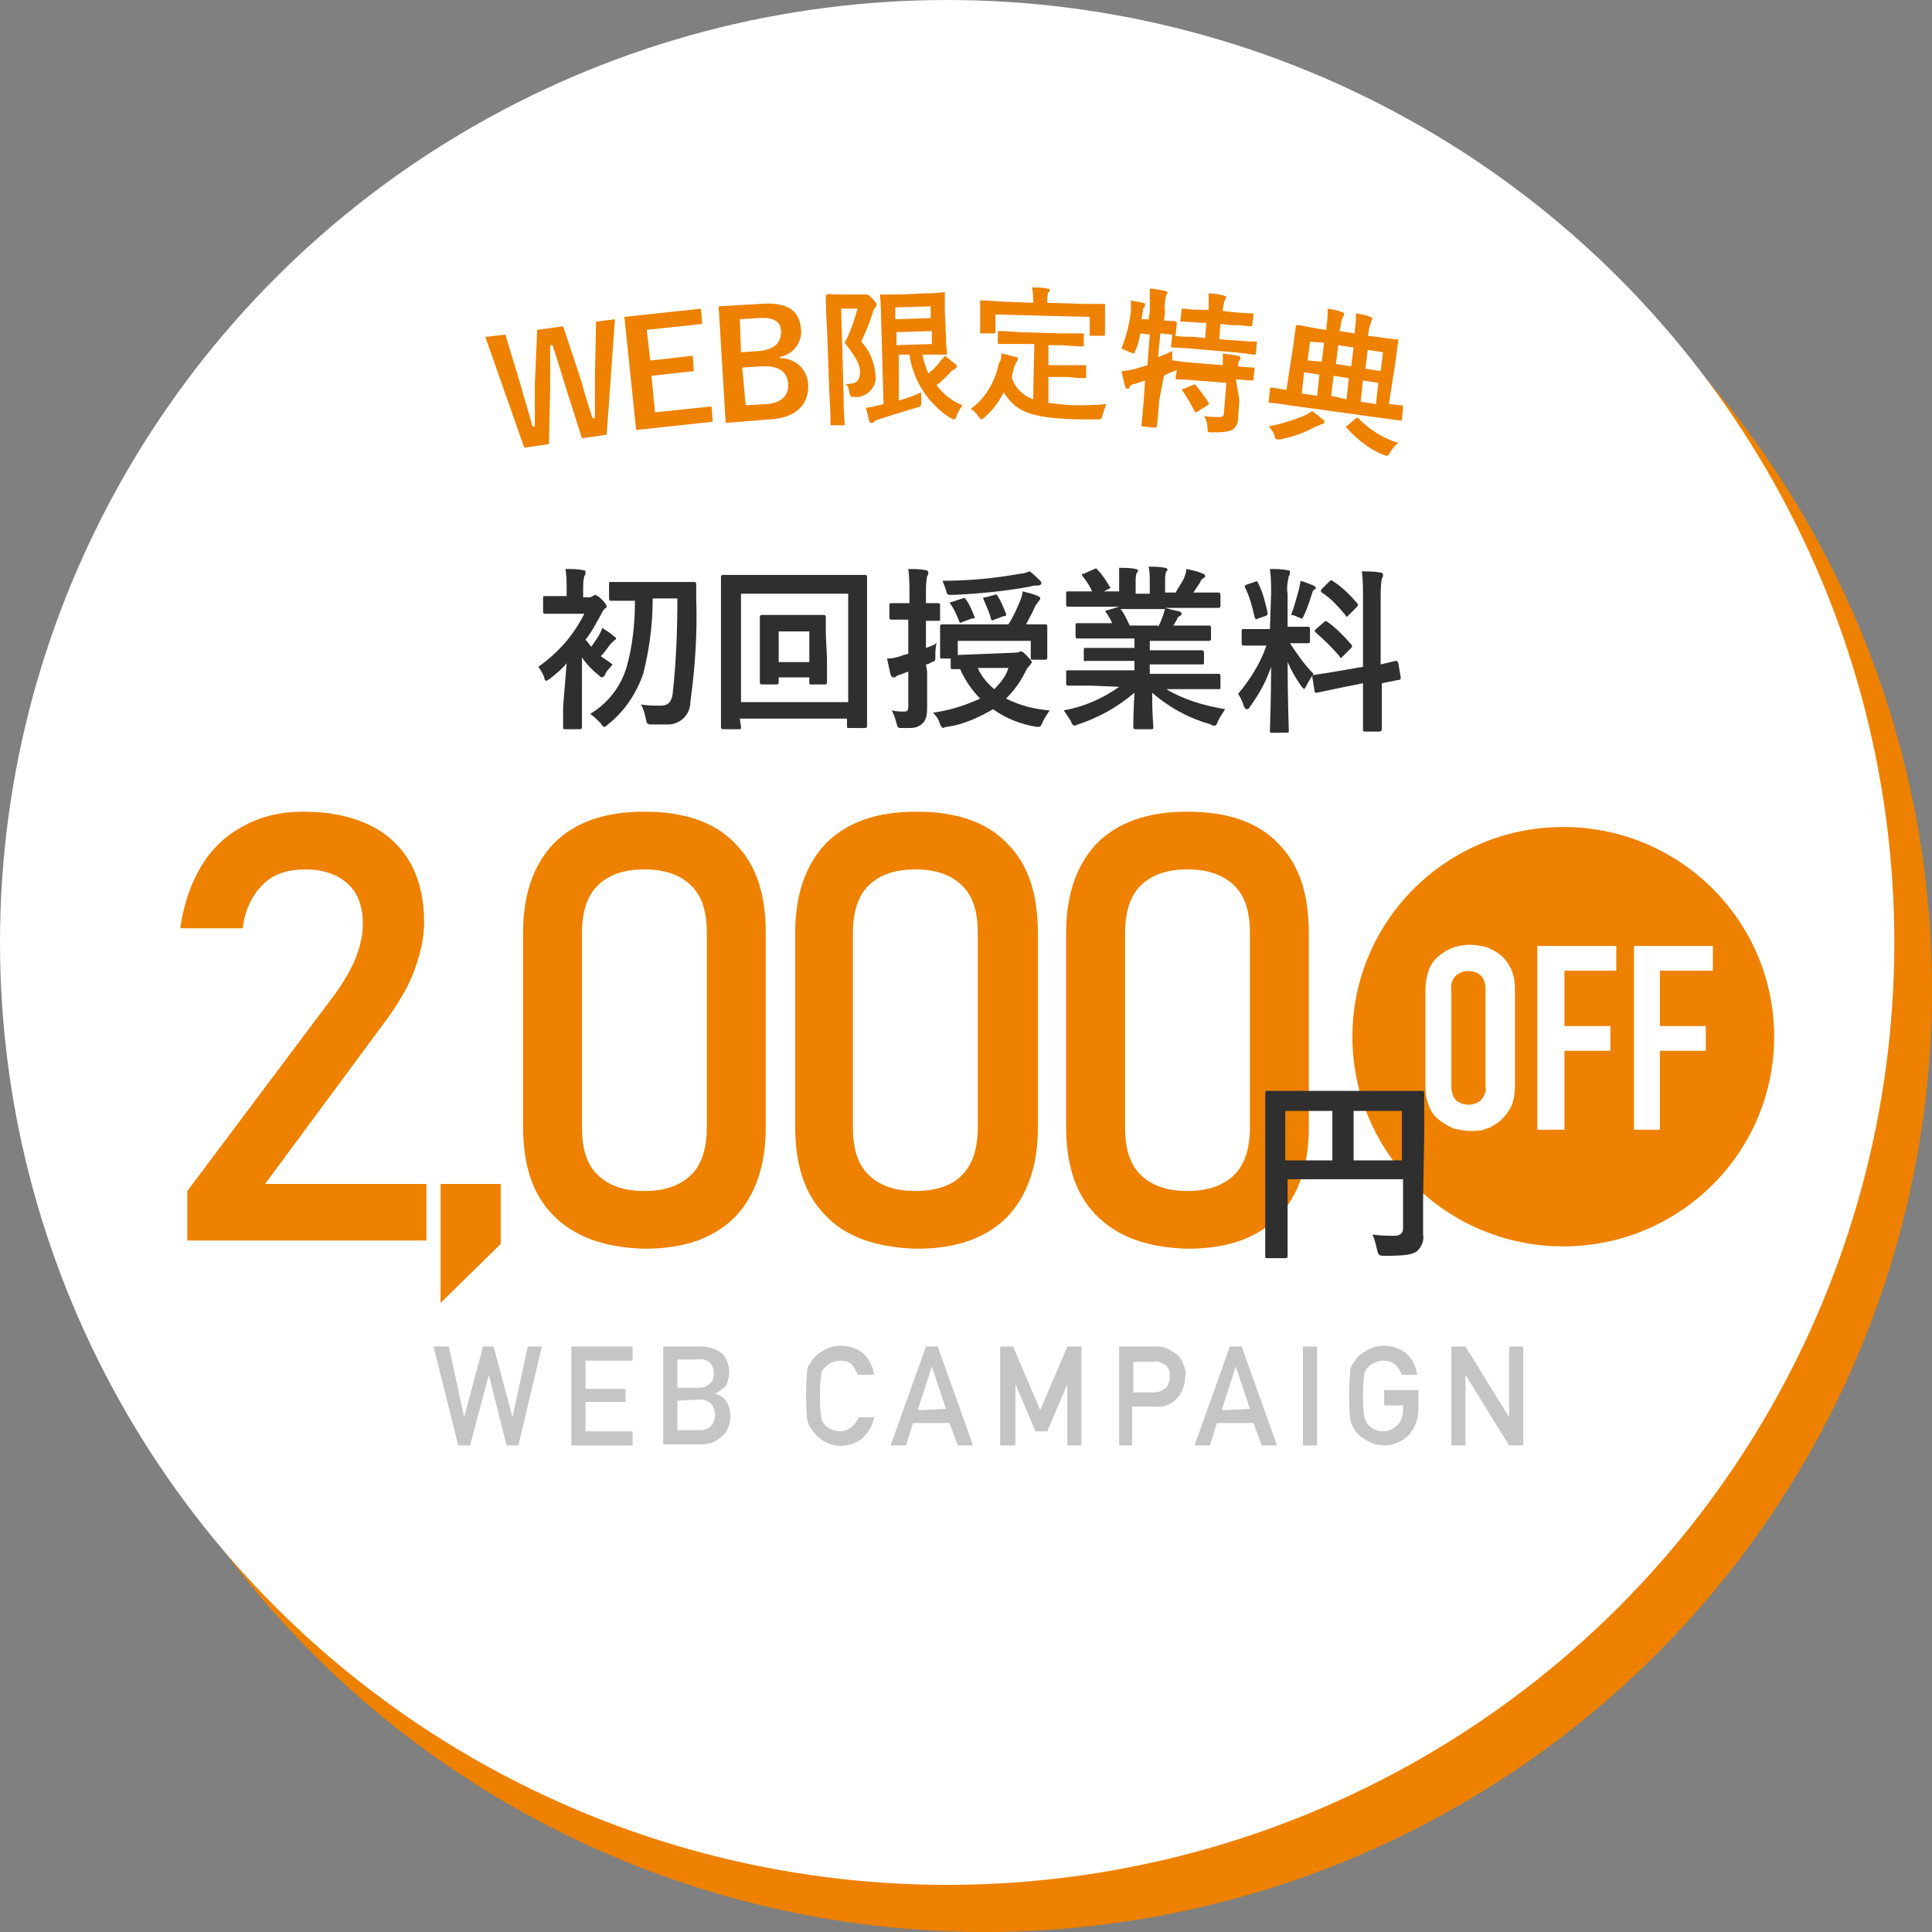 <?xml version="1.0" encoding="utf-8"?>
<!-- Generator: Adobe Illustrator 26.4.1, SVG Export Plug-In . SVG Version: 6.00 Build 0)  -->
<svg version="1.1" id="レイヤー_1" xmlns="http://www.w3.org/2000/svg" xmlns:xlink="http://www.w3.org/1999/xlink" x="0px"
	 y="0px" width="164px" height="164px" viewBox="0 0 164 164" style="enable-background:new 0 0 164 164;" xml:space="preserve">
<rect x="0" y="0" width="164" height="164" fill="#808080" stroke="none"/>
<style type="text/css">
	.st0{fill:#EE8100;}
	.st1{fill:#FFFFFF;}
	.st2{fill:#2F2F2F;}
	.st3{fill:#C5C5C5;}
</style>
<g id="レイヤー_1_00000080925655882303883410000016563266509822438830_">
	<ellipse class="st0" cx="83.6" cy="84" rx="80.4" ry="80"/>
	<ellipse class="st1" cx="80.4" cy="80" rx="80.4" ry="80"/>
	<path class="st2" d="M48.1,56.3c-0.4,0.5-0.9,0.9-1.4,1.3c-0.1,0.1-0.2,0.1-0.3,0.2c-0.1,0-0.2-0.1-0.2-0.3
		c-0.1-0.3-0.3-0.6-0.5-0.9c1.7-1.2,3-2.7,3.9-4.5h-1.7c-1.1,0-1.5,0-1.6,0s-0.2,0-0.2-0.2v-1.1c0-0.2,0-0.2,0.2-0.2s0.5,0,1.6,0
		h0.2v-0.5c0-0.6,0-1.2-0.1-1.8c0.6,0,1,0,1.5,0.1c0.2,0,0.2,0.1,0.2,0.2c0,0.1,0,0.2-0.1,0.3c-0.1,0.4-0.1,0.8-0.1,1.2v0.6H50
		c0.1,0,0.2,0,0.3-0.1c0.1,0,0.1-0.1,0.2-0.1c0.1,0,0.3,0.1,0.6,0.4s0.4,0.5,0.4,0.6s-0.1,0.1-0.2,0.2c-0.1,0.1-0.2,0.3-0.3,0.5
		c-0.4,0.7-0.8,1.5-1.3,2.1c0.2,0.2,0.3,0.4,0.5,0.6c0.2-0.3,0.4-0.6,0.6-0.9c0.1-0.2,0.3-0.5,0.3-0.7c0.3,0.2,0.7,0.4,1,0.7
		c0.1,0.1,0.2,0.1,0.2,0.2s-0.1,0.1-0.2,0.2c-0.1,0.1-0.2,0.2-0.3,0.3c-0.3,0.4-0.5,0.7-0.8,1c0.3,0.2,0.7,0.5,1,0.7
		c-0.2,0.3-0.5,0.5-0.6,0.8c-0.1,0.2-0.2,0.3-0.3,0.3s-0.2-0.1-0.3-0.2c-0.5-0.4-1-0.9-1.4-1.5V60c0,1.1,0,1.6,0,1.7s0,0.2-0.2,0.2
		H48c-0.2,0-0.2,0-0.2-0.2s0-0.6,0-1.7L48.1,56.3z M55.4,51c0,2.1-0.3,4.2-0.8,6.2c-0.6,1.7-1.6,3.2-3,4.3c-0.1,0.1-0.2,0.2-0.3,0.2
		s-0.2-0.1-0.3-0.3c-0.3-0.3-0.6-0.6-0.9-0.8c1.5-0.9,2.6-2.3,3.1-4c0.5-1.8,0.7-3.7,0.7-5.6h-0.1c-1.3,0-1.8,0-1.9,0
		s-0.2,0-0.2-0.2v-1.2c0-0.2,0-0.2,0.2-0.2s0.5,0,1.9,0H57c1.3,0,1.8,0,1.9,0s0.2,0,0.2,0.2c0,0.5,0,0.9,0,1.3
		c0.1,2.9-0.1,5.8-0.5,8.7c0,1.1-0.9,1.9-1.9,1.9c-0.1,0-0.2,0-0.2,0c-0.4,0-0.8,0-1.2,0s-0.4-0.1-0.5-0.6c-0.1-0.4-0.2-0.8-0.4-1.1
		c0.6,0.1,1.1,0.1,1.7,0.1c0.6,0,0.9-0.3,1-1c0.3-2.7,0.4-5.4,0.4-8.1h-2.1V51z"/>
	<path class="st2" d="M62.9,61.7c0,0.2,0,0.2-0.2,0.2h-1.3c-0.1,0-0.2,0-0.2-0.2s0-1.1,0-5.7v-2.9c0-2.9,0-4,0-4.1s0-0.2,0.2-0.2
		s0.6,0,2,0h8c1.4,0,1.9,0,2,0s0.2,0,0.2,0.2s0,1.1,0,3.6V56c0,4.6,0,5.5,0,5.6s0,0.2-0.2,0.2h-1.3c-0.2,0-0.2,0-0.2-0.2V61h-9.1
		L62.9,61.7L62.9,61.7z M62.9,50.4v9.2H72v-9.2H62.9z M70.2,55.9c0,1.4,0,1.9,0,2s0,0.2-0.2,0.2h-1.1c-0.2,0-0.2,0-0.2-0.2v-0.4
		h-2.6v0.4c0,0.1,0,0.2-0.2,0.2h-1.2c-0.1,0-0.2,0-0.2-0.2s0-0.6,0-2v-2c0-1,0-1.4,0-1.5s0-0.2,0.2-0.2s0.5,0,1.6,0h2
		c1.1,0,1.5,0,1.6,0s0.2,0,0.2,0.2s0,0.5,0,1.4L70.2,55.9z M66.1,53.6v2.6h2.6v-2.6H66.1z"/>
	<path class="st2" d="M78.7,57c0,1.4,0,2.2,0,3s-0.1,1.2-0.5,1.5s-0.6,0.3-1.5,0.3c-0.5,0-0.5,0-0.6-0.4s-0.2-0.7-0.4-1.1
		c0.4,0.1,0.7,0.1,1.1,0.1c0.2,0,0.3-0.1,0.3-0.4v-3l-0.5,0.2c-0.2,0.1-0.4,0.1-0.5,0.2c-0.1,0.1-0.2,0.1-0.3,0.1
		c-0.1,0-0.1-0.1-0.2-0.2c-0.1-0.5-0.2-0.9-0.3-1.4c0.5,0,0.9-0.1,1.4-0.3l0.4-0.1v-2.9H77c-0.9,0-1.2,0-1.3,0s-0.2,0-0.2-0.2v-1
		c0-0.2,0-0.2,0.2-0.2s0.4,0,1.3,0h0.2v-0.8c0-0.7,0-1.4-0.1-2.1c0.5,0,1,0,1.5,0.1c0.1,0,0.2,0.1,0.2,0.2c0,0.1,0,0.2-0.1,0.3
		c-0.1,0.5-0.1,1-0.1,1.5v0.8c0.7,0,0.9,0,1,0s0.2,0,0.2,0.2v1.1c0,0.2,0,0.2-0.2,0.2h-1V55c0.3-0.1,0.6-0.2,0.9-0.4
		c-0.1,0.4-0.1,0.7-0.1,1.1c0,0.4,0,0.4-0.3,0.5c-0.2,0.1-0.3,0.2-0.5,0.2L78.7,57z M86.2,55.4c0.1,0,0.2,0,0.4-0.1h0.1
		c0.1,0,0.2,0.1,0.5,0.4s0.4,0.5,0.4,0.5s-0.1,0.2-0.2,0.3c-0.2,0.2-0.3,0.4-0.4,0.6c-0.4,0.8-0.9,1.5-1.6,2.2
		c1.2,0.6,2.4,0.9,3.7,1c-0.2,0.3-0.4,0.6-0.6,1c-0.1,0.3-0.2,0.4-0.3,0.4H88c-1.3-0.2-2.6-0.7-3.7-1.5c-1.2,0.7-2.5,1.3-3.9,1.5
		c-0.1,0-0.2,0-0.3,0.1c-0.1,0-0.2-0.1-0.3-0.3c-0.1-0.4-0.3-0.7-0.6-1c1.4-0.2,2.7-0.6,4-1.2c-0.7-0.7-1.3-1.6-1.7-2.5h-0.6
		c-0.2,0-0.2,0-0.2-0.2v-0.7H80c-0.2,0-0.2,0-0.2-0.2s0-0.3,0-1.4v-0.4c0-0.4,0-0.6,0-0.7s0-0.2,0.2-0.2s0.6,0,2,0h3.6
		c0.4-0.6,0.7-1.3,1-2c0.1-0.3,0.2-0.5,0.2-0.8c0.4,0.1,0.9,0.2,1.3,0.4c0.1,0,0.2,0.1,0.2,0.2c0,0.1-0.1,0.2-0.1,0.2
		c-0.1,0.1-0.2,0.3-0.3,0.4c-0.2,0.5-0.5,1-0.8,1.6c1.1,0,1.5,0,1.6,0s0.2,0,0.2,0.2s0,0.3,0,0.7v0.5c0,1.1,0,1.3,0,1.4
		s0,0.2-0.2,0.2h-1.1c-0.1,0-0.1,0-0.1-0.2v-1.4h-6.2v1.2L86.2,55.4L86.2,55.4z M88.3,49.3c0.1,0.1,0.1,0.2,0.1,0.2
		c0,0.1-0.1,0.2-0.3,0.2c-0.2,0-0.4,0-0.7,0.1c-2.2,0.4-4.3,0.6-6.5,0.7c-0.5,0-0.5,0-0.6-0.4c-0.1-0.3-0.2-0.6-0.3-0.8
		c2.2,0,4.4-0.2,6.6-0.6c0.3,0,0.5-0.1,0.8-0.2C87.7,48.7,88,49,88.3,49.3L88.3,49.3z M81.7,50.8c0.2-0.1,0.2,0,0.3,0.1
		c0.3,0.4,0.5,0.9,0.7,1.4c0.1,0.2,0,0.2-0.2,0.2l-0.8,0.3c-0.2,0.1-0.2,0.1-0.3-0.1c-0.2-0.5-0.4-1-0.7-1.4
		c-0.1-0.1-0.1-0.2,0.1-0.2L81.7,50.8z M83,56.7c0.3,0.7,0.8,1.3,1.4,1.8c0.5-0.5,1-1.1,1.2-1.8H83z M84.4,50.5
		c0.2-0.1,0.2,0,0.3,0.1c0.3,0.5,0.5,1,0.7,1.5c0,0.2,0,0.2-0.2,0.2l-0.8,0.3c-0.2,0.1-0.2,0.1-0.3-0.1c-0.1-0.5-0.4-1.1-0.6-1.6
		c-0.1-0.2,0-0.2,0.2-0.2L84.4,50.5z"/>
	<path class="st2" d="M92.6,58.2c-1.3,0-1.8,0-1.9,0s-0.2,0-0.2-0.2v-0.9c0-0.2,0-0.2,0.2-0.2s0.5,0,1.9,0h3.7v-0.8h-2.1
		c-1.4,0-2,0-2,0S92,56.2,92,56v-0.8c0-0.2,0-0.2,0.2-0.2s0.6,0,2,0h2.1v-0.8h-2.8c-1.4,0-1.9,0-2,0s-0.2,0-0.2-0.2v-0.9
		c0-0.2,0-0.2,0.2-0.2s0.6,0,2,0h0.9c-0.1-0.3-0.3-0.6-0.5-0.9c-0.1-0.1-0.1-0.2,0.1-0.2l1-0.3h-2.4c-1.3,0-1.8,0-1.9,0
		s-0.2,0-0.2-0.2v-0.9c0-0.2,0-0.2,0.2-0.2s0.5,0,1.9,0h0.1c-0.2-0.5-0.5-0.9-0.8-1.3c-0.1-0.1-0.1-0.2,0.1-0.2l0.9-0.4
		c0.2-0.1,0.2,0,0.3,0.1c0.4,0.4,0.7,0.9,1,1.4c0.1,0.1,0.1,0.1-0.1,0.2l-0.4,0.2H95v-1c0-0.3,0-0.7,0-1c0.5,0,1,0,1.4,0.1
		c0.1,0,0.2,0.1,0.2,0.1c0,0.1,0,0.2-0.1,0.2c-0.1,0.3-0.1,0.5-0.1,0.8v1h1.2v-1c0-0.4,0-0.9-0.1-1.3c0.5,0,0.9,0,1.4,0.1
		c0.1,0,0.2,0.1,0.2,0.1c0,0.1,0,0.2-0.1,0.2c-0.1,0.3-0.1,0.5-0.1,0.8v1h0.9c0.2-0.4,0.5-0.8,0.7-1.2c0.1-0.3,0.2-0.5,0.2-0.8
		c0.5,0.1,1,0.2,1.4,0.4c0.1,0,0.2,0.1,0.2,0.2c0,0.1-0.1,0.2-0.2,0.2c-0.1,0.1-0.2,0.2-0.2,0.3c-0.2,0.3-0.4,0.6-0.6,0.9h0.2
		c1.3,0,1.8,0,1.9,0s0.2,0,0.2,0.2v0.9c0,0.1,0,0.2-0.2,0.2s-0.5,0-1.9,0h-2.6c0.4,0.1,0.7,0.2,1.2,0.3c0.1,0,0.2,0.1,0.2,0.2
		c0,0.1-0.1,0.2-0.2,0.2c-0.1,0.1-0.2,0.2-0.2,0.3l-0.3,0.5h1c1.4,0,1.9,0,2,0s0.2,0,0.2,0.2v0.9c0,0.1,0,0.2-0.2,0.2s-0.6,0-2,0h-3
		v0.8h2.4c1.4,0,2,0,2,0s0.2,0,0.2,0.2v0.8c0,0.2,0,0.2-0.2,0.2s-0.6,0-2,0h-2.4v0.8h3.9c1.3,0,1.8,0,1.9,0s0.2,0,0.2,0.2v0.9
		c0,0.2,0,0.2-0.2,0.2s-0.5,0-1.9,0H99c1.5,0.9,3.2,1.4,5,1.7c-0.2,0.3-0.4,0.6-0.6,1c-0.1,0.3-0.2,0.4-0.3,0.4
		c-0.1,0-0.2,0-0.3-0.1c-1.8-0.5-3.5-1.4-5-2.7c0,1.8,0.1,2.7,0.1,2.9s0,0.2-0.2,0.2h-1.3c-0.1,0-0.2,0-0.2-0.2s0-1.1,0.1-2.9
		c-1.4,1.2-3,2.1-4.8,2.7c-0.1,0-0.2,0.1-0.3,0.1c-0.1,0-0.2-0.1-0.3-0.4c-0.2-0.3-0.4-0.6-0.6-0.9c1.7-0.3,3.3-1,4.7-2L92.6,58.2z
		 M98.3,53.2c0.2-0.3,0.3-0.6,0.4-0.9c0.1-0.2,0.1-0.4,0.2-0.6h-3.8l0.1,0.1c0.3,0.4,0.5,0.9,0.7,1.3h2.4V53.2z"/>
	<path class="st2" d="M107.9,50.4c0-0.7,0-1.4-0.1-2.1c0.5,0,1,0,1.5,0.1c0.2,0,0.2,0.1,0.2,0.2c0,0.1,0,0.2-0.1,0.3
		c-0.1,0.5-0.2,1-0.1,1.5v2.8h0.1c1.2,0,1.5,0,1.6,0s0.2,0,0.2,0.2v1c0,0.1,0,0.2-0.2,0.2s-0.4,0-1.5,0c0.6,0.9,1.2,1.8,2,2.6
		c-0.2,0.3-0.4,0.6-0.6,1c-0.1,0.2-0.2,0.3-0.2,0.3s-0.1-0.1-0.2-0.2c-0.5-0.7-0.9-1.4-1.2-2.1c0,2.9,0.1,5.6,0.1,5.8s0,0.2-0.2,0.2
		H108c-0.2,0-0.2,0-0.2-0.2s0.1-2.7,0.1-5.4c-0.4,1.2-1,2.3-1.8,3.4c-0.1,0.2-0.2,0.2-0.3,0.2s-0.1-0.1-0.2-0.2
		c-0.1-0.4-0.3-0.8-0.5-1.1c1-1.2,1.9-2.6,2.4-4.1h-0.3c-1.2,0-1.5,0-1.6,0s-0.2,0-0.2-0.2v-1c0-0.2,0-0.2,0.2-0.2s0.5,0,1.6,0h0.6
		L107.9,50.4z M106.5,49.4c0.2-0.1,0.2-0.1,0.3,0.1c0.4,0.8,0.6,1.6,0.8,2.5c0,0.2,0,0.2-0.2,0.3l-0.6,0.2c-0.2,0.1-0.2,0.1-0.3-0.1
		c-0.2-0.9-0.4-1.7-0.8-2.5c-0.1-0.2,0-0.2,0.2-0.3L106.5,49.4z M110.3,49.9c0-0.2,0.1-0.4,0.1-0.6c0.4,0.1,0.8,0.3,1.1,0.4
		c0.1,0.1,0.2,0.1,0.2,0.2c0,0.1,0,0.1-0.1,0.1c-0.1,0.1-0.2,0.2-0.2,0.3c-0.2,0.6-0.4,1.3-0.7,1.9c-0.1,0.2-0.1,0.3-0.2,0.3
		s-0.2-0.1-0.3-0.1c-0.2-0.1-0.4-0.2-0.6-0.2C109.9,51.4,110.1,50.6,110.3,49.9L110.3,49.9z M115.7,56.6v-5.9c0-0.7,0-1.5-0.1-2.2
		c0.5,0,1,0,1.6,0.1c0.1,0,0.2,0.1,0.2,0.2c0,0.1,0,0.2-0.1,0.3c-0.1,0.5-0.1,1.1-0.1,1.6v5.7c0.9-0.2,1.2-0.3,1.3-0.3
		s0.1,0,0.2,0.2l0.2,1.2c0,0.1,0,0.2-0.1,0.2l-1.5,0.3v1.4c0,1.6,0,2.5,0,2.5s0,0.2-0.2,0.2h-1.2c-0.2,0-0.2,0-0.2-0.2s0-0.9,0-2.5
		V58l-2,0.4l-1.9,0.4c-0.2,0-0.2,0-0.2-0.1l-0.2-1.2c0-0.2,0-0.2,0.1-0.2s0.6-0.1,1.9-0.3L115.7,56.6z M112.4,52.8
		C112.5,52.7,112.5,52.7,112.4,52.8c0.1-0.1,0.2-0.1,0.3,0c0.7,0.5,1.4,1.2,2,1.9c0.1,0.1,0.1,0.2,0,0.3l-0.7,0.7
		c-0.2,0.2-0.2,0.2-0.3,0c-0.6-0.7-1.3-1.4-2-2c-0.1-0.1-0.1-0.1-0.1-0.1s0-0.1,0.1-0.2L112.4,52.8z M112.8,49.4
		c0.1-0.1,0.2-0.2,0.3-0.1c0.8,0.5,1.5,1.2,2.1,1.9c0.1,0.1,0.1,0.2,0,0.3l-0.7,0.7c-0.2,0.2-0.2,0.2-0.3,0c-0.6-0.7-1.2-1.4-2-1.9
		c-0.1-0.1-0.1-0.2,0-0.3L112.8,49.4z"/>
	<path class="st3" d="M36.8,114.3h1.3l1.3,6l0,0l1.6-6h0.9l1.6,6l0,0l1.3-6H46l-2,8.4h-1l-1.5-6l0,0l-1.6,6h-1L36.8,114.3z"/>
	<path class="st3" d="M48.5,114.3h5.2v1.2h-4v2.4h3.4v1.1h-3.4v2.5h4v1.2h-5.2V114.3z"/>
	<path class="st3" d="M56.3,114.3h3.2c0.7,0,1.3,0.2,1.8,0.6c0.4,0.4,0.6,1,0.6,1.6c0,0.3-0.1,0.7-0.2,1c-0.1,0.2-0.2,0.3-0.4,0.4
		c-0.2,0.2-0.4,0.3-0.6,0.4l0,0c0.4,0.1,0.8,0.4,1,0.7c0.2,0.4,0.3,0.8,0.3,1.2c0,0.6-0.2,1.3-0.7,1.7c-0.4,0.4-1,0.7-1.6,0.7h-3.4
		C56.3,122.6,56.3,114.3,56.3,114.3z M57.5,115.4v2.4h1.8c0.4,0,0.7-0.1,1-0.4c0.2-0.2,0.3-0.5,0.3-0.8s-0.1-0.6-0.3-0.9
		c-0.3-0.2-0.6-0.4-1-0.3L57.5,115.4z M57.5,118.9v2.5h1.9c0.4,0,0.7-0.1,1-0.4c0.2-0.2,0.3-0.6,0.3-0.9s-0.1-0.6-0.3-0.9
		c-0.3-0.3-0.6-0.4-1-0.4L57.5,118.9z"/>
	<path class="st3" d="M74.2,120.3c-0.1,0.7-0.5,1.3-1,1.8c-1.3,1-3.1,0.8-4.1-0.5c-0.1-0.1-0.2-0.3-0.3-0.4
		c-0.1-0.1-0.1-0.2-0.2-0.4c0-0.1-0.1-0.3-0.1-0.4c-0.1-1.3-0.1-2.6,0-3.9c0-0.3,0.1-0.6,0.3-0.8c0.2-0.4,0.6-0.8,1-1
		c1.1-0.7,2.5-0.6,3.5,0.2c0.5,0.5,0.8,1.1,0.9,1.8h-1.4c-0.1-0.3-0.3-0.6-0.5-0.9c-0.3-0.2-0.6-0.3-1-0.3c-0.3,0-0.5,0.1-0.8,0.2
		c-0.2,0.1-0.4,0.3-0.5,0.4c-0.2,0.2-0.3,0.4-0.3,0.7c-0.1,0.6-0.1,1.1-0.1,1.7s0,1.1,0.1,1.7c0,0.3,0.1,0.5,0.3,0.7
		c0.1,0.2,0.3,0.3,0.5,0.4s0.5,0.2,0.8,0.2c0.7,0,1.3-0.5,1.6-1.2L74.2,120.3z"/>
	<path class="st3" d="M80.6,120.8h-3.1l-0.6,1.9h-1.3l3-8.4h1l3,8.4h-1.3L80.6,120.8z M80.3,119.6l-1.2-3.6l0,0l-1.2,3.7L80.3,119.6
		z"/>
	<path class="st3" d="M84.8,114.3H86l2.3,5.4l2.3-5.4h1.2v8.4h-1.2v-5.2l0,0l-1.7,4h-1l-1.7-4l0,0v5.2h-1.3v-8.4H84.8z"/>
	<path class="st3" d="M95,114.3h3c0.3,0,0.6,0,0.9,0.1s0.6,0.3,0.9,0.5s0.5,0.5,0.6,0.8c0.2,0.4,0.3,0.8,0.2,1.2
		c0,0.6-0.2,1.2-0.6,1.7c-0.5,0.6-1.2,0.9-1.9,0.8h-2v3.3H95V114.3z M96.2,118.2H98c0.4,0,0.7-0.2,1-0.4c0.2-0.3,0.3-0.6,0.3-0.9
		c0-0.2,0-0.5-0.1-0.7s-0.2-0.3-0.4-0.4c-0.3-0.2-0.6-0.3-0.9-0.2h-1.7L96.2,118.2z"/>
	<path class="st3" d="M106.4,120.8h-3.1l-0.6,1.9h-1.3l3-8.4h1l3,8.4h-1.3L106.4,120.8z M106.1,119.6l-1.2-3.6l0,0l-1.2,3.7
		L106.1,119.6z"/>
	<path class="st3" d="M110.6,114.3h1.2v8.4h-1.2V114.3z"/>
	<path class="st3" d="M117.5,118h2.9v1.7c0,0.8-0.3,1.5-0.8,2.1c-1,1-2.5,1.2-3.7,0.4c-0.4-0.2-0.8-0.6-1-1
		c-0.1-0.1-0.1-0.2-0.2-0.4c0-0.1-0.1-0.3-0.1-0.4c-0.1-1.3-0.1-2.6,0-3.9c0-0.3,0.1-0.6,0.3-0.8c0.2-0.4,0.6-0.8,1-1
		c1.1-0.7,2.5-0.6,3.5,0.2c0.5,0.5,0.8,1.1,0.9,1.8H119c-0.1-0.3-0.3-0.6-0.6-0.9c-0.3-0.2-0.6-0.3-1-0.3c-0.3,0-0.5,0.1-0.8,0.2
		c-0.2,0.1-0.4,0.3-0.5,0.4c-0.2,0.2-0.3,0.4-0.3,0.7c-0.1,0.6-0.1,1.1-0.1,1.7s0,1.1,0.1,1.7c0.1,0.5,0.4,0.9,0.8,1.1
		c0.2,0.1,0.5,0.2,0.8,0.2c0.5,0,0.9-0.2,1.2-0.5c0.3-0.3,0.5-0.8,0.5-1.3v-0.4h-1.6V118z"/>
	<path class="st3" d="M123.2,114.3h1.2l3.7,6l0,0v-6h1.2v8.4h-1.2l-3.7-6l0,0v6h-1.2V114.3z"/>
	<path class="st0" d="M51.5,36.9l-2.1,0.3L48,32.8c-0.4-1.3-0.7-2.3-1.1-3.5h-0.2c0,1.3,0,2.4,0,3.7l-0.1,4.7L44.5,38l-3.3-9.4
		l1.7-0.2l1.3,4.3c0.3,1.2,0.7,2.3,1,3.5h0.2c0-1.2,0-2.4,0-3.6l0.2-4.6l2.2-0.3l1.5,4.5c0.3,1.1,0.6,2.1,1,3.3h0.2
		c0-1.3,0-2.3,0-3.6l0.1-4.6l1.6-0.2L51.5,36.9z"/>
	<path class="st0" d="M59.6,27.5L54.9,28l0.3,2.6l3.6-0.4l0.1,1.3l-3.6,0.4l0.3,3.1l4.8-0.5l0.1,1.3L54,36.5l-1-9.6l6.5-0.7
		L59.6,27.5z"/>
	<path class="st0" d="M64.5,25.8c2.4-0.2,3.4,0.6,3.5,2.2c0.1,1.1-0.7,2.1-1.8,2.3v0.1c1.3,0,2.3,0.9,2.4,2.2c0.1,1.7-1,2.9-3.3,3
		l-3.7,0.3L61,26L64.5,25.8z M62.9,29.9l1.5-0.1c1.3-0.1,1.9-0.7,1.9-1.6s-0.6-1.3-1.9-1.2l-1.6,0.1L62.9,29.9z M63.3,34.4l1.8-0.1
		c1.3-0.1,1.9-0.8,1.8-1.8S66,31,64.6,31.1L63,31.2L63.3,34.4z"/>
	<path class="st0" d="M73.3,25c0.1,0,0.2,0,0.2,0h0.1c0.1,0,0.2,0.1,0.5,0.4s0.3,0.4,0.3,0.5s-0.1,0.2-0.1,0.2
		c-0.1,0.1-0.2,0.3-0.2,0.4c-0.3,0.9-0.6,1.7-1,2.5c0.7,0.7,1.1,1.7,1.2,2.7c0.2,0.9-0.4,1.8-1.4,2c-0.1,0-0.2,0-0.3,0
		c-0.4,0-0.4,0-0.5-0.3c0-0.3-0.1-0.6-0.3-0.8c0.8,0,1.2-0.2,1.2-1c0-0.6-0.2-1.1-1.3-2.5c0.5-0.9,0.8-1.9,1.1-2.9h-1.4l0.2,7.1
		c0,1.7,0.1,2.6,0.1,2.7s0,0.1-0.1,0.1h-1c-0.1,0-0.1,0-0.1-0.1s0-0.9-0.1-2.7l-0.2-5.4c-0.1-1.7-0.1-2.6-0.1-2.7s0-0.1,0.1-0.2
		s0.4,0,1.1,0L73.3,25z M76.3,34c0.7-0.2,1.3-0.4,1.9-0.7c0,0.3,0,0.5,0,0.8c0,0.4,0,0.4-0.4,0.5c-1,0.3-2,0.6-3.2,1
		c-0.1,0-0.3,0.1-0.4,0.2c-0.1,0.1-0.1,0.1-0.2,0.1s-0.1,0-0.2-0.1c-0.1-0.4-0.2-0.8-0.3-1.2c0.4,0,0.7-0.1,1.1-0.2l0.4-0.1l-0.2-7
		c0-1.4-0.1-2.1-0.1-2.2s0-0.1,0.1-0.1s0.6,0,1.6,0l2.2-0.1c1,0,1.4-0.1,1.5-0.1s0.1,0,0.1,0.1s0,0.5,0,1.4l0.1,2.3
		c0,0.9,0.1,1.3,0.1,1.4s0,0.1-0.1,0.1s-0.5,0-1.4,0h-0.6c0.1,0.6,0.3,1.1,0.5,1.6c0.4-0.3,0.7-0.6,1-1c0.1-0.2,0.3-0.3,0.4-0.5
		c0.3,0.2,0.6,0.5,0.9,0.7c0.1,0.1,0.1,0.1,0.1,0.2s0,0.1-0.1,0.2c-0.2,0.1-0.4,0.2-0.5,0.4c-0.4,0.4-0.7,0.7-1.1,1
		c0.6,0.8,1.4,1.4,2.2,1.7c-0.2,0.3-0.4,0.6-0.5,0.9c-0.1,0.2-0.1,0.3-0.2,0.3s-0.2-0.1-0.3-0.1c-1.9-1.2-3.2-3.2-3.5-5.4h-0.9V34z
		 M76,26.1v1l3-0.1v-1L76,26.1z M79.1,28.1l-3,0.1v1.1l3-0.1V28.1z"/>
	<path class="st0" d="M86.6,29.2c-1.2,0-1.6,0-1.7,0s-0.2,0-0.2-0.1v-0.9c0-0.1,0-0.1,0.2-0.1s0.5,0,1.7,0.1l3.6,0.1
		c1.2,0,1.6,0,1.7,0s0.1,0,0.1,0.1v0.9c0,0.1,0,0.1-0.2,0.1s-0.5,0-1.7-0.1H89V31h1.5c1,0,1.4,0,1.5,0s0.2,0,0.2,0.1V32
		c0,0.1,0,0.1-0.2,0.1s-0.4,0-1.4-0.1H89v2.2c0.8,0.1,1.6,0.2,2.4,0.2c0.7,0,1.6,0,2.5-0.1c-0.1,0.3-0.2,0.6-0.3,0.9
		c-0.1,0.4-0.1,0.4-0.5,0.4s-1,0-1.5,0c-4.5-0.1-5.4-0.8-6.4-2.3c-0.4,0.8-0.9,1.5-1.6,2.1c-0.1,0.1-0.2,0.2-0.3,0.2
		s-0.1-0.1-0.2-0.2c-0.2-0.3-0.4-0.5-0.7-0.7c1.3-0.9,2.1-2.4,2.4-3.9C85,30.6,85,30.3,85,30c0.4,0.1,0.8,0.2,1.2,0.3
		c0.2,0,0.2,0.1,0.2,0.2s-0.1,0.2-0.1,0.2c-0.1,0.1-0.1,0.3-0.2,0.4c-0.1,0.4-0.2,0.7-0.2,1c0.3,0.9,1,1.5,1.8,1.8l0.1-4.7
		L86.6,29.2z M92,25.8c1.2,0,1.6,0,1.7,0s0.1,0,0.1,0.1c0,0.2,0,0.4,0,0.6V27c0,1.1,0,1.3,0,1.4s0,0.1-0.2,0.1h-1
		c-0.1,0-0.1,0-0.1-0.1v-1.5l-8-0.2v1.5c0,0.1,0,0.1-0.2,0.1h-1c-0.1,0-0.1,0-0.1-0.1s0-0.3,0-1.4v-0.4c0-0.5,0-0.7,0-0.8
		s0-0.1,0.1-0.1s0.5,0,1.7,0.1l2.7,0.1v-0.1c0-0.4,0-0.8-0.1-1.2c0.5,0,0.9,0,1.3,0.1c0.1,0,0.2,0,0.2,0.1s0,0.2-0.1,0.2
		c-0.1,0.2-0.1,0.5-0.1,0.8v0.1L92,25.8z"/>
	<path class="st0" d="M105.2,33.9c0,0.6-0.1,1.1-0.1,1.6c0,0.4-0.2,0.8-0.5,1c-0.5,0.2-1.1,0.2-1.7,0.2c-0.4,0-0.4,0-0.4-0.4
		c0-0.3-0.1-0.7-0.3-1c0.4,0.1,0.9,0.1,1.3,0.1c0.3,0,0.4-0.1,0.4-0.4l0.2-2.5l-2.5-0.2c-1.2-0.1-1.6-0.1-1.7-0.1s-0.1,0-0.1-0.2
		l0.1-0.6c-0.1,0-0.2,0.1-0.2,0.1c-0.3,0.1-0.6,0.2-0.9,0.4L98.4,34c-0.1,1.4-0.2,2.2-0.2,2.2s0,0.1-0.2,0.1l-1-0.1
		c-0.1,0-0.1,0-0.1-0.2s0.1-0.8,0.2-2.2l0.1-1.5l-0.9,0.3c-0.2,0-0.3,0.1-0.4,0.2c0,0.2-0.1,0.2-0.2,0.2c-0.1,0-0.2-0.1-0.2-0.2
		c-0.1-0.4-0.2-0.8-0.3-1.3c0.4,0,0.8-0.1,1.2-0.2c0.3-0.1,0.7-0.2,1-0.3l0.2-2.6l-0.8-0.1c-0.1,0.5-0.2,1-0.4,1.4
		c-0.1,0.2-0.1,0.3-0.2,0.3s-0.2-0.1-0.3-0.1c-0.2-0.1-0.4-0.2-0.7-0.3c0.4-1.1,0.7-2.1,0.8-3.3c0-0.3,0-0.5,0-0.8
		c0.3,0.1,0.7,0.1,1,0.2c0.2,0,0.2,0.1,0.2,0.2s0,0.1-0.1,0.2S97,26.4,97,26.5l-0.1,0.6h0.6l0.1-0.7c0-0.6,0-1.3,0-1.9
		c0.5,0,0.8,0.1,1.3,0.2c0.1,0,0.2,0.1,0.2,0.1c0,0.1,0,0.2-0.1,0.2c-0.1,0.5-0.2,1-0.1,1.5l-0.1,0.7c0.7,0.1,1,0,1,0.1
		s0.2,0,0.1,0.1l-0.1,1c0,0.1,0,0.1-0.1,0.1s0.5,0.1,1.7,0.1l0.9,0.1l0.1-1.3h-0.5c-1.1-0.1-1.5-0.1-1.6-0.1s-0.2,0-0.1-0.1l0.1-0.9
		c0-0.1,0-0.1,0.2-0.1s0.4,0.1,1.6,0.1h0.5c0-0.5,0-1,0-1.4c0.5,0,0.9,0.1,1.3,0.2c0.1,0,0.2,0.1,0.2,0.1c0,0.1-0.1,0.2-0.1,0.2
		c-0.1,0.3-0.2,0.6-0.2,1l0.9,0.1c1.1,0.1,1.5,0.1,1.6,0.1s0.1,0,0.1,0.1l-0.1,0.9c0,0.1,0,0.1-0.2,0.1s-0.4-0.1-1.6-0.1l-0.9-0.1
		l-0.1,1.3l1.4,0.1c1.2,0.1,1.6,0.1,1.7,0.1s0.1,0,0.1,0.1l-0.1,0.9c0,0.1,0,0.1-0.2,0.1s-0.5-0.1-1.7-0.2l-3.5-0.3
		c-1.2-0.1-1.6-0.1-1.7-0.1s-0.1,0-0.1-0.1l0.1-0.9c0-0.1,0-0.1,0-0.1l-1-0.1l-0.2,2c0.4-0.1,0.8-0.3,1.2-0.5c0,0.2,0,0.5,0,0.8h0.1
		c0.1,0,0.5,0.1,1.7,0.2l2.5,0.2c0-0.3,0-0.7,0-1c0.4,0.1,0.9,0.1,1.3,0.2c0.1,0,0.2,0.1,0.2,0.2s0,0.1-0.1,0.2
		c-0.1,0.2-0.1,0.3-0.1,0.5c0.9,0.1,1.3,0.1,1.3,0.1s0.1,0,0.1,0.1l-0.1,0.9c0,0.1,0,0.1-0.2,0.1l-1.3-0.1L105.2,33.9z M101.2,32.7
		c0.2-0.1,0.2-0.1,0.3,0c0.4,0.5,0.8,1,1.1,1.5c0.1,0.1,0,0.1-0.1,0.2l-0.8,0.5c0,0-0.1,0.1-0.2,0.1c0,0-0.1,0-0.1-0.1
		c-0.3-0.6-0.6-1.1-1-1.7c-0.1-0.1-0.1-0.2,0.1-0.2L101.2,32.7z"/>
	<path class="st0" d="M110.7,35.3c0.2-0.1,0.5-0.3,0.7-0.4c0.3,0.2,0.6,0.5,0.9,0.7c0.1,0.1,0.2,0.2,0.1,0.3s-0.1,0.1-0.2,0.1
		c-0.2,0.1-0.5,0.2-0.7,0.3c-0.9,0.5-1.9,0.8-2.8,1c-0.1,0-0.2,0-0.3,0c-0.1,0-0.2-0.1-0.2-0.3c-0.1-0.3-0.3-0.6-0.5-0.8
		C108.7,36,109.7,35.7,110.7,35.3z M109.4,34.4c-1.1-0.2-1.5-0.2-1.6-0.2s-0.1,0-0.1-0.2l0.1-1c0-0.1,0-0.1,0.2-0.1l1.2,0.2l0.6-3.9
		c0.1-0.9,0.2-1.4,0.2-1.5s0-0.1,0.2-0.1s0.5,0.1,1.7,0.3l0.7,0.1v-0.4c0.1-0.4,0.1-0.9,0.1-1.4c0.5,0.1,0.8,0.1,1.2,0.3
		c0.1,0,0.2,0.1,0.2,0.1c0,0.1,0,0.2-0.1,0.3c-0.1,0.3-0.2,0.5-0.2,0.8l-0.1,0.4l1.3,0.2V28c0.1-0.4,0.1-0.9,0.1-1.4
		c0.5,0.1,0.8,0.1,1.2,0.3c0.1,0,0.2,0.1,0.2,0.1c0,0.1-0.1,0.2-0.1,0.3c-0.1,0.3-0.2,0.5-0.2,0.8l-0.1,0.4l0.8,0.1
		c1.2,0.2,1.7,0.2,1.7,0.2s0.1,0,0.1,0.1s-0.1,0.6-0.2,1.5l-0.6,3.9c0.8,0.1,1.1,0.1,1.1,0.1s0.1,0,0.1,0.2l-0.1,1
		c0,0.1,0,0.1-0.1,0.1l-1.5-0.2L109.4,34.4z M111.8,33.6l0.2-1.8l-1.3-0.2l-0.2,1.8L111.8,33.6z M112.2,30.7l0.2-1.6l-1.2-0.1
		l-0.2,1.6L112.2,30.7z M114.3,33.9l0.2-1.8l-1.3-0.2l-0.2,1.7L114.3,33.9z M114.7,31.1l0.2-1.6l-1.3-0.2l-0.2,1.6L114.7,31.1z
		 M115.1,35.5c0.1,0,0.1-0.1,0.2,0s0.1,0,0.1,0.1c0.9,0.9,2,1.6,3.3,2c-0.3,0.2-0.5,0.5-0.7,0.8c-0.1,0.2-0.2,0.3-0.3,0.3
		c-0.1,0-0.2-0.1-0.3-0.1c-1.2-0.5-2.2-1.3-3.1-2.3c-0.1-0.1,0-0.1,0.1-0.2L115.1,35.5z M116.8,34.3l0.2-1.8l-1.3-0.2l-0.2,1.8
		L116.8,34.3z M116.1,29.7l-0.2,1.6l1.3,0.2l0.2-1.6L116.1,29.7z"/>
	<ellipse class="st0" cx="132.7" cy="88" rx="17.9" ry="17.8"/>
	<path class="st1" d="M121,84c0-0.6,0.1-1.1,0.3-1.7c0.2-0.5,0.5-0.9,0.9-1.2c0.7-0.6,1.6-0.9,2.6-0.9c0.5,0,0.9,0.1,1.4,0.2
		c0.4,0.2,0.9,0.4,1.2,0.7c0.4,0.3,0.7,0.8,0.9,1.2c0.2,0.5,0.3,1.1,0.3,1.7v8.2c0,0.6-0.1,1.2-0.3,1.7c-0.2,0.4-0.5,0.8-0.9,1.2
		c-0.4,0.3-0.8,0.6-1.2,0.7c-0.4,0.2-0.9,0.2-1.4,0.2s-0.9-0.1-1.4-0.2c-0.4-0.2-0.8-0.4-1.2-0.7c-0.4-0.3-0.7-0.7-0.9-1.2
		c-0.2-0.5-0.3-1.1-0.3-1.7V84z M123.2,92.2c0,0.4,0.1,0.9,0.4,1.2c0.6,0.5,1.5,0.5,2.1,0c0.3-0.3,0.5-0.8,0.4-1.2V84
		c0-0.4-0.1-0.9-0.4-1.2c-0.6-0.5-1.5-0.5-2.1,0c-0.3,0.3-0.5,0.8-0.4,1.2V92.2z"/>
	<path class="st1" d="M130.5,95.9V80.3h6.7v2.1h-4.4v4.7h3.9v2.1h-3.9v6.7C132.8,95.9,130.5,95.9,130.5,95.9z"/>
	<path class="st1" d="M138.7,95.9V80.3h6.7v2.1h-4.5v4.7h3.9v2.1h-3.9v6.7C140.9,95.9,138.7,95.9,138.7,95.9z"/>
</g>
<g id="レイヤー_4">
	<g>
		<g>
			<path class="st0" d="M15.9,101.1l12.6-16.8c0.7-1,1.3-2,1.7-3s0.6-2,0.6-2.9l0,0c0-1.4-0.4-2.6-1.3-3.4s-2.1-1.2-3.6-1.2
				s-2.7,0.4-3.6,1.3s-1.5,2.1-1.7,3.7l0,0h-5.3l0,0c0.3-2.1,0.9-3.8,1.8-5.3s2.1-2.6,3.6-3.4s3.1-1.2,5.1-1.2c2.2,0,4,0.4,5.5,1.1
				c1.5,0.7,2.7,1.8,3.5,3.2c0.8,1.4,1.2,3.1,1.2,5.1l0,0c0,1.3-0.3,2.6-0.8,4s-1.3,2.7-2.2,4l-10.5,14.2h13.7v4.8H15.9V101.1z"/>
			<path class="st0" d="M37.4,100.5h5.1v5.1l-5.1,5V100.5z"/>
			<path class="st0" d="M47,103.2c-1.8-1.8-2.6-4.3-2.6-7.6V79.2c0-3.3,0.9-5.8,2.6-7.6c1.8-1.8,4.3-2.7,7.7-2.7s6,0.9,7.7,2.7
				c1.8,1.8,2.6,4.3,2.6,7.6v16.5c0,3.3-0.9,5.8-2.6,7.6c-1.8,1.8-4.3,2.7-7.7,2.7C51.3,105.9,48.8,105,47,103.2z M58.7,99.7
				c0.9-0.9,1.3-2.3,1.3-4V79.2c0-1.8-0.4-3.1-1.3-4s-2.2-1.4-4-1.4s-3.1,0.5-4,1.4s-1.3,2.3-1.3,4v16.5c0,1.8,0.4,3.1,1.3,4
				c0.9,0.9,2.2,1.4,4,1.4S57.8,100.6,58.7,99.7z"/>
			<path class="st0" d="M70.1,103.2c-1.8-1.8-2.6-4.3-2.6-7.6V79.2c0-3.3,0.9-5.8,2.6-7.6c1.8-1.8,4.3-2.7,7.7-2.7
				c3.4,0,6,0.9,7.7,2.7c1.8,1.8,2.6,4.3,2.6,7.6v16.5c0,3.3-0.9,5.8-2.6,7.6c-1.8,1.8-4.3,2.7-7.7,2.7
				C74.4,105.9,71.8,105,70.1,103.2z M81.7,99.7c0.9-0.9,1.3-2.3,1.3-4V79.2c0-1.8-0.4-3.1-1.3-4s-2.2-1.4-4-1.4s-3.1,0.5-4,1.4
				s-1.3,2.3-1.3,4v16.5c0,1.8,0.4,3.1,1.3,4s2.2,1.4,4,1.4S80.9,100.6,81.7,99.7z"/>
			<path class="st0" d="M93.1,103.2c-1.8-1.8-2.6-4.3-2.6-7.6V79.2c0-3.3,0.9-5.8,2.6-7.6c1.8-1.8,4.3-2.7,7.7-2.7
				c3.4,0,6,0.9,7.7,2.7c1.8,1.8,2.6,4.3,2.6,7.6v16.5c0,3.3-0.9,5.8-2.6,7.6c-1.8,1.8-4.3,2.7-7.7,2.7
				C97.4,105.9,94.9,105,93.1,103.2z M104.8,99.7c0.9-0.9,1.3-2.3,1.3-4V79.2c0-1.8-0.4-3.1-1.3-4s-2.2-1.4-4-1.4s-3.1,0.5-4,1.4
				s-1.3,2.3-1.3,4v16.5c0,1.8,0.4,3.1,1.3,4s2.2,1.4,4,1.4S103.9,100.6,104.8,99.7z"/>
		</g>
	</g>
</g>
<g id="レイヤー_2_00000039834152995316822170000015398985712866645155_">
	<path class="st2" d="M120.8,101.9c0,1.5,0,2.3,0,2.9c0.1,0.5-0.1,1-0.5,1.4c-0.4,0.3-1,0.4-2.7,0.4c-0.5,0-0.6,0-0.7-0.5
		c-0.1-0.4-0.2-0.9-0.4-1.3c0.7,0.1,1.5,0.1,1.9,0.1s0.7-0.2,0.7-0.6v-4.2h-9.8v3.6c0,1.8,0,2.8,0,2.9s0,0.2-0.2,0.2h-1.5
		c-0.2,0-0.2,0-0.2-0.2s0-1.1,0-3.3v-7.2c0-2.2,0-3.2,0-3.3s0-0.2,0.2-0.2s0.7,0,2.3,0h8.5c1.6,0,2.2,0,2.3,0s0.2,0,0.2,0.2
		s0,1.2,0,3.4L120.8,101.9z M113.1,98.5v-4.2h-4v4.2H113.1z M114.9,94.3v4.2h4.1v-4.2H114.9z"/>
</g>
</svg>
